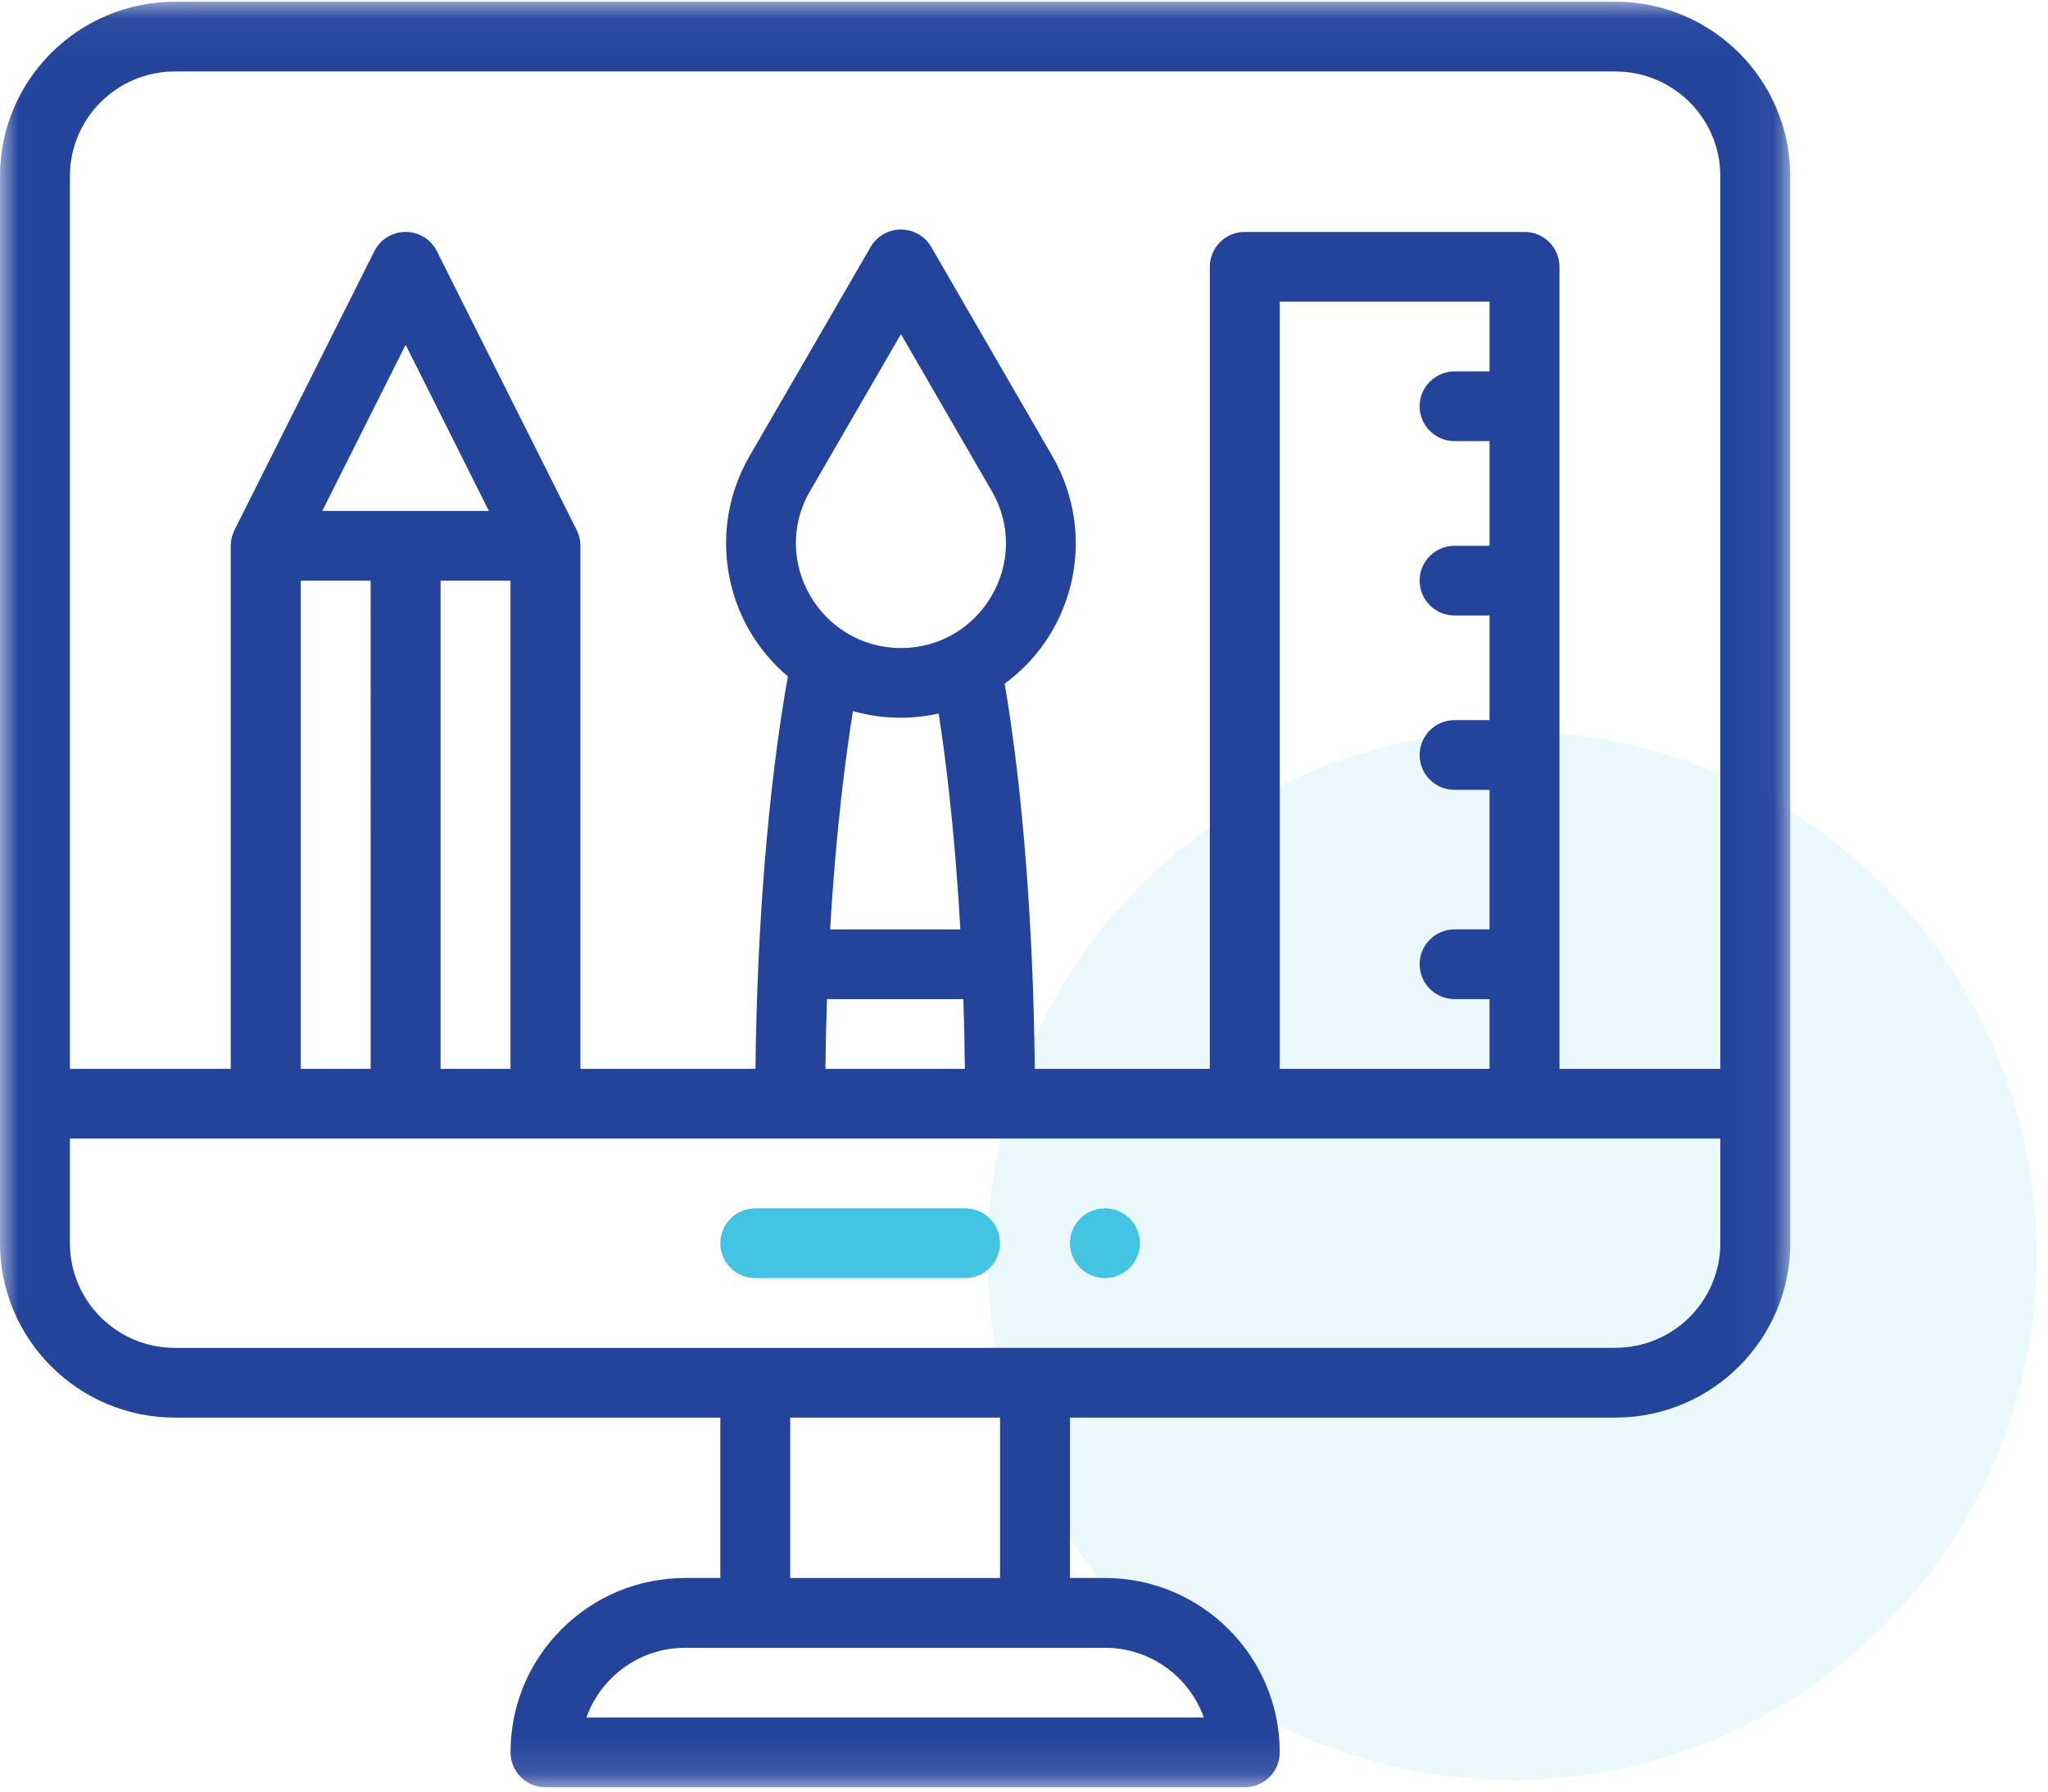 <svg xmlns="http://www.w3.org/2000/svg" xmlns:xlink="http://www.w3.org/1999/xlink" width="56" height="49" viewBox="0 0 56 49">
    <defs>
        <path id="sc4gfk4zpa" d="M0.007 0.048L48.952 0.048 48.952 48.881 0.007 48.881z"/>
    </defs>
    <g fill="none" fill-rule="evenodd">
        <g>
            <g>
                <g fill="#42C4E2" opacity=".1" transform="translate(-157 -4002) translate(157 4002) translate(27 20)">
                    <ellipse cx="14.348" cy="14.344" rx="14.348" ry="14.344"/>
                </g>
                <g>
                    <g transform="translate(-157 -4002) translate(157 4002)">
                        <mask id="5x6rpvxm8b" fill="#fff">
                            <use xlink:href="#sc4gfk4zpa"/>
                        </mask>
                        <path fill="#42C4E2" d="M30.213 33.048c-.528 0-.956.427-.956.954 0 .526.428.954.956.954.527 0 .956-.428.956-.954 0-.527-.429-.954-.956-.954z" mask="url(#5x6rpvxm8b)"/>
                        <path fill="#24449C" d="M44.172.048H4.78C2.145.048 0 2.188 0 4.817v29.185c0 2.63 2.145 4.769 4.78 4.769h14.916v4.387h-.956c-1.277 0-2.477.496-3.38 1.397-.904.902-1.4 2.098-1.4 3.372 0 .527.427.954.955.954h19.122c.528 0 .956-.427.956-.954 0-2.63-2.144-4.769-4.78-4.769h-.956v-4.387h14.915c2.636 0 4.78-2.14 4.78-4.769V4.817c0-2.63-2.144-4.77-4.78-4.77zM4.78 1.955h39.392c1.582 0 2.868 1.284 2.868 2.862v24.416h-4.398V7.296c0-.526-.428-.953-.956-.953h-7.649c-.528 0-.956.427-.956.953v21.937h-4.786c-.01-.987-.036-1.96-.077-2.902-.167-3.885-.548-6.486-.747-7.631 1.973-1.449 2.512-4.134 1.306-6.22l-3.314-5.727c-.171-.294-.487-.476-.828-.476-.342 0-.657.182-.828.476l-3.315 5.726c-1.138 1.967-.734 4.516 1.052 6.02-.207 1.14-.625 3.836-.806 7.83-.043.953-.07 1.927-.081 2.904h-4.786V14.927c0-.152-.036-.29-.094-.412l-.007-.015-3.824-7.63c-.162-.323-.493-.527-.855-.527s-.693.204-.855.527L6.41 14.5l-.006.015c-.06.123-.095.264-.095.412v14.306H1.912V4.817c0-1.578 1.287-2.862 2.868-2.862zm30.213 27.278V8.25h5.737v1.908h-.956c-.528 0-.956.427-.956.954 0 .526.428.953.956.953h.956v2.862h-.956c-.528 0-.956.427-.956.953 0 .527.428.954.956.954h.956v2.861h-.956c-.528 0-.956.428-.956.954 0 .527.428.954.956.954h.956v3.815h-.956c-.528 0-.956.427-.956.954 0 .527.428.954.956.954h.956v1.907h-5.737zM24.635 19.63c.347 0 .693-.04 1.031-.114.178 1.135.439 3.142.593 5.903h-3.56c.162-2.76.435-4.798.624-5.97.423.12.865.181 1.312.181zm0-1.907c-2.185 0-3.594-2.372-2.487-4.289l2.487-4.295 2.485 4.295c1.104 1.908-.286 4.289-2.485 4.289zm-2.023 9.604h3.73c.02.626.035 1.264.041 1.907H22.57c.007-.64.022-1.277.043-1.907zm-10.565 1.907h1.912V15.88h-1.912v13.353zm-3.824 0h1.912V15.88H8.223v13.353zm.59-15.26l2.278-4.544 2.277 4.544H8.813zm24.104 33H16.034c.14-.397.37-.761.678-1.069.542-.54 1.262-.838 2.028-.838h11.473c1.246 0 2.31.797 2.704 1.907zm-11.31-3.815h5.738v-4.387h-5.737v4.387zm22.565-6.295H4.78c-1.581 0-2.868-1.283-2.868-2.86V31.14H47.04v2.861c0 1.578-1.286 2.861-2.868 2.861z" mask="url(#5x6rpvxm8b)"/>
                    </g>
                    <path fill="#42C4E2" d="M26.388 33.048h-5.736c-.528 0-.956.427-.956.954 0 .527.428.954.956.954h5.736c.528 0 .957-.427.957-.954 0-.527-.429-.954-.957-.954z" transform="translate(-157 -4002) translate(157 4002)"/>
                </g>
            </g>
        </g>
    </g>
</svg>
